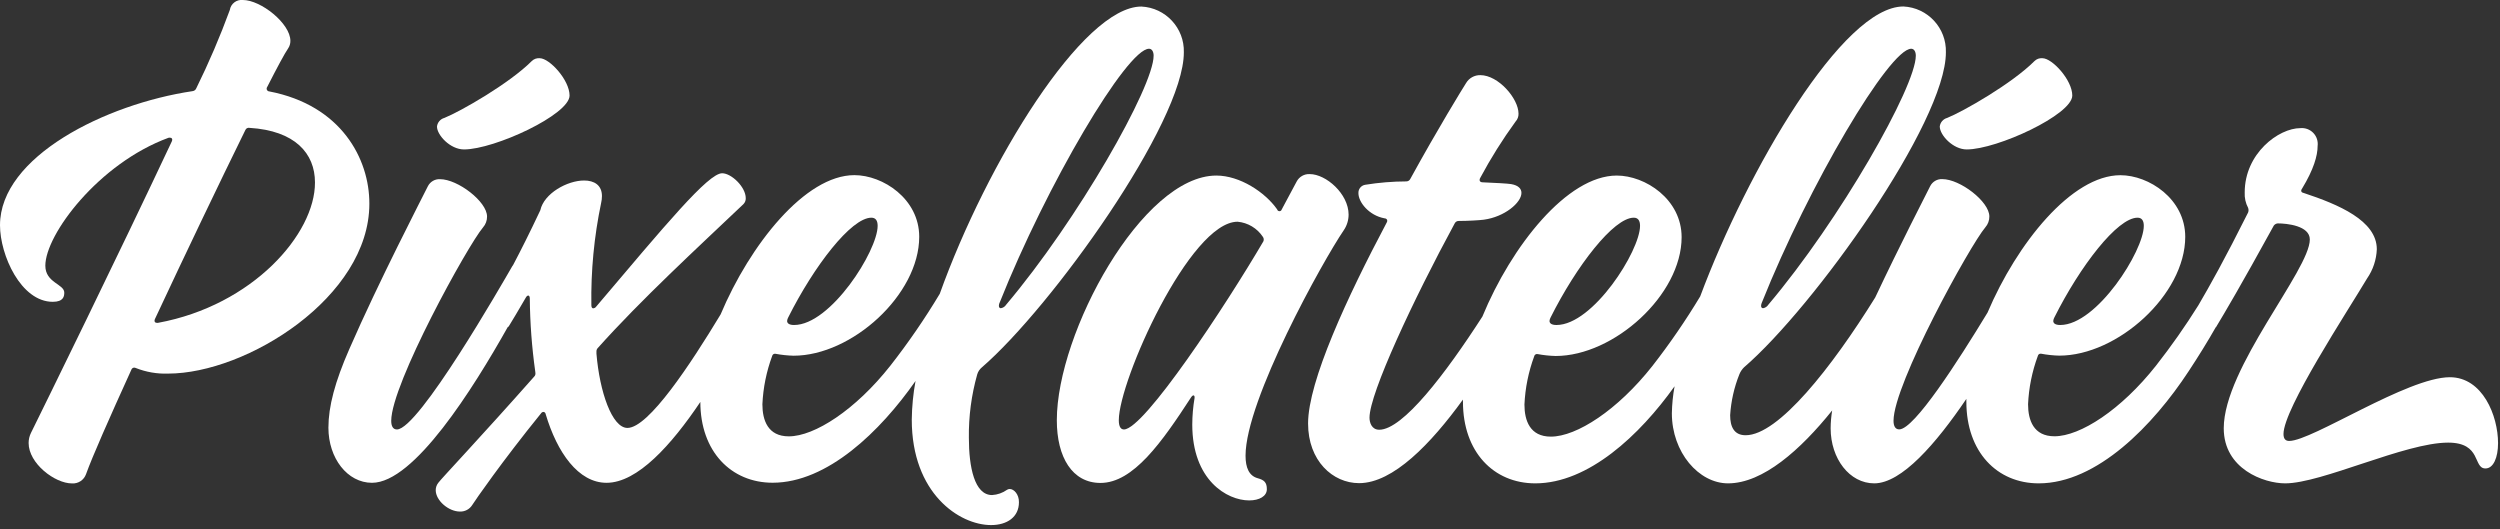 <?xml version="1.0" encoding="UTF-8"?>
<svg width="359px" height="76px" viewBox="0 0 359 76" version="1.1" xmlns="http://www.w3.org/2000/svg" xmlns:xlink="http://www.w3.org/1999/xlink">
    <rect x="0" y="0" width="359" height="76" fill="#333333" stroke="none"/>
    <!-- Generator: Sketch 44 (41411) - http://www.bohemiancoding.com/sketch -->
    <title>pixelatelier</title>
    <desc>Created with Sketch.</desc>
    <defs></defs>
    <g id="Page-1" stroke="none" stroke-width="1" fill="none" fill-rule="evenodd">
        <g id="pixelatelier" transform="translate(0, -1)" fill-rule="nonzero" fill="#FFFFFF">
            <path d="M38.68,14.13 C38.53,14.126 38.395,14.039 38.33,13.904 C38.265,13.77 38.28,13.61 38.37,13.49 C39.83,10.62 40.9,8.64 41.37,7.96 C41.589,7.639 41.705,7.259 41.7,6.87 C41.7,4.36 37.45,1 34.88,1 C33.969,0.898 33.139,1.534 33,2.44 C31.597,6.266 29.992,10.015 28.19,13.67 C28.103,13.904 27.889,14.067 27.64,14.09 C15.16,15.95 0,23.5 0,33.34 C0,37.62 3,44.34 7.58,44.34 C9.14,44.34 9.23,43.52 9.23,43.02 C9.23,41.78 6.51,41.62 6.51,39.15 C6.51,34.69 14.16,24.47 24.21,20.78 C24.293,20.764 24.377,20.764 24.46,20.78 C24.536,20.777 24.61,20.807 24.662,20.863 C24.714,20.918 24.739,20.994 24.73,21.07 C24.725,21.161 24.701,21.249 24.66,21.33 C17,37.63 6.48,59.05 4.45,63.16 C4.225,63.614 4.109,64.114 4.11,64.62 C4.11,67.53 7.85,70.42 10.35,70.42 C11.236,70.472 12.05,69.935 12.35,69.1 C13.23,66.64 15.71,61.02 18.86,54.1 C18.916,53.928 19.069,53.805 19.25,53.79 C19.34,53.791 19.429,53.811 19.51,53.85 C20.976,54.43 22.545,54.702 24.12,54.65 C35.41,54.65 53.04,43.65 53.04,30.26 C53.06,23.81 49,16.12 38.68,14.13 Z M22.68,47.36 L22.53,47.36 L22.53,47.36 C22.32,47.36 22.19,47.25 22.19,47.07 C22.19,46.98 22.211,46.891 22.25,46.81 C26.58,37.54 31.48,27.31 35.25,19.64 C35.354,19.428 35.588,19.313 35.82,19.36 C42.36,19.76 45.23,23.02 45.23,27.2 C45.26,34.59 36.29,44.86 22.69,47.36 L22.68,47.36 Z" id="Shape"></path>
            <path d="M66.63,22.46 C71,22.46 81.79,17.46 81.79,14.72 C81.79,12.49 78.91,9.36 77.51,9.36 C77.085,9.318 76.663,9.468 76.36,9.77 C73.13,13 66.13,17 63.82,17.93 C63.243,18.086 62.819,18.577 62.75,19.17 C62.75,20.4 64.65,22.46 66.63,22.46 Z" id="Shape"></path>
            <path d="M145,71.22 C144.865,71.219 144.733,71.258 144.62,71.33 C143.986,71.781 143.237,72.045 142.46,72.09 C139.94,72.09 139.13,68.09 139.13,63.87 C139.09,60.791 139.495,57.723 140.33,54.76 C140.446,54.369 140.676,54.021 140.99,53.76 C151,45.12 170,18.59 170,8.53 C170.102,5.038 167.389,2.107 163.9,1.94 C155.51,1.94 141.73,24.28 134.95,43.19 C132.799,46.777 130.428,50.227 127.85,53.52 C122.85,59.86 116.97,63.66 113.27,63.66 C110.27,63.66 109.48,61.35 109.48,59.05 C109.588,56.685 110.06,54.351 110.88,52.13 C110.921,51.915 111.123,51.769 111.34,51.8 C112.204,51.963 113.081,52.057 113.96,52.08 C122.33,52.08 132,43.31 132,35 C132,29.55 126.78,26.15 122.69,26.15 C115.62,26.15 107.69,36.15 103.48,46.15 C99.18,53.27 93.14,62.45 90.1,62.45 C87.88,62.45 86.1,57.23 85.65,51.79 C85.644,51.687 85.644,51.583 85.65,51.48 C85.643,51.304 85.704,51.132 85.82,51 C92.08,44 100.16,36.58 106.75,30.32 C106.98,30.094 107.103,29.782 107.09,29.46 C107.09,27.85 105.03,25.88 103.7,25.88 C101.7,25.88 95.63,33.21 85.57,45.08 C85.475,45.195 85.338,45.266 85.19,45.28 C85.03,45.28 84.92,45.13 84.92,44.83 C84.842,39.903 85.312,34.983 86.32,30.16 C86.398,29.832 86.438,29.497 86.44,29.16 C86.44,27.58 85.32,26.92 83.88,26.92 C81.46,26.92 78.12,28.77 77.59,31.19 C76.07,34.42 74.78,36.98 73.66,39.1 L73.59,39.18 C72.06,41.82 60.12,62.67 57,62.67 C56.42,62.67 56.18,62.17 56.18,61.43 C56.18,56.16 67.18,36.22 69.36,33.66 C69.742,33.227 69.949,32.667 69.94,32.09 C69.94,29.95 65.74,26.73 63.18,26.73 C62.457,26.696 61.782,27.087 61.45,27.73 C60.63,29.38 54.36,41.49 50.16,51.13 C48.1,55.83 47.16,59.37 47.16,62.42 C47.16,66.79 49.88,70.33 53.42,70.33 C59.47,70.33 67.94,56.81 72.9,47.99 C72.967,47.953 73.025,47.902 73.07,47.84 C73.6,46.98 74.38,45.68 75.51,43.73 C75.62,43.53 75.75,43.44 75.86,43.44 C75.97,43.44 76.08,43.58 76.08,43.85 C76.111,47.36 76.372,50.864 76.86,54.34 C76.94,54.76 76.86,54.93 76.7,55.09 C69.2,63.58 63.27,69.84 62.94,70.33 C62.7,70.631 62.57,71.005 62.57,71.39 C62.57,72.88 64.42,74.46 66.05,74.46 L66.05,74.46 C66.755,74.483 67.42,74.134 67.8,73.54 C68.21,72.88 72.08,67.28 77.69,60.36 C77.764,60.241 77.89,60.163 78.03,60.15 C78.192,60.158 78.326,60.279 78.35,60.44 C80,66 83.06,70.33 87.1,70.33 C91.54,70.33 96.42,64.89 100.57,58.72 C100.57,65.84 105,70.32 110.95,70.32 C118.82,70.32 126.41,62.94 131.47,55.71 C131.134,57.541 130.953,59.398 130.93,61.26 C130.93,71.84 137.75,76.4 142.32,76.4 C144.62,76.4 146.32,75.25 146.32,73.12 C146.34,72 145.61,71.22 145,71.22 Z M143.55,44.46 C150.3,27.49 161.83,8 165,8 C165.41,8 165.66,8.41 165.66,9 C165.66,13.45 154.78,32.57 144.48,44.76 C144.311,45.029 144.034,45.211 143.72,45.26 C143.55,45.26 143.43,45.13 143.44,44.9 C143.447,44.749 143.48,44.599 143.54,44.46 L143.55,44.46 Z M113.18,46.6 C116.89,39.19 122.24,32.26 125.13,32.26 C125.76,32.26 126.03,32.7 126.03,33.43 C126.03,37.02 119.28,47.67 114.03,47.67 C113.27,47.67 113.03,47.39 113.03,47.09 C113.044,46.918 113.095,46.75 113.18,46.6 L113.18,46.6 Z" id="Shape"></path>
            <path d="M180.6,69.67 C179.37,69.33 178.86,68.17 178.86,66.44 C178.86,58.44 189.98,38.44 192.96,34.07 C193.412,33.41 193.656,32.63 193.66,31.83 C193.66,28.83 190.41,26 188.08,26 C187.298,25.958 186.563,26.376 186.2,27.07 L184.06,31.07 C184.022,31.222 183.886,31.328 183.73,31.328 C183.574,31.328 183.438,31.222 183.4,31.07 C181.67,28.6 178.04,26.21 174.67,26.21 C164.06,26.21 151.76,48.75 151.76,61.35 C151.76,66.67 153.98,70.35 158.03,70.35 C162.73,70.35 166.85,64.5 171.03,58.07 C171.17,57.86 171.29,57.78 171.38,57.78 C171.47,57.78 171.54,57.87 171.54,58.02 C171.545,58.063 171.545,58.107 171.54,58.15 C171.326,59.409 171.216,60.683 171.21,61.96 C171.21,69.96 176.21,72.86 179.38,72.86 L179.38,72.86 C180.85,72.86 181.92,72.25 181.92,71.25 C181.92,70.25 181.51,69.92 180.6,69.67 Z M161.4,62.67 C160.99,62.67 160.66,62.34 160.66,61.35 C160.66,55.66 170.88,32.84 177.72,32.84 C179.191,32.975 180.523,33.769 181.34,35 C181.486,35.189 181.516,35.442 181.42,35.66 C176.07,44.79 164.29,62.67 161.4,62.67 Z" id="Shape"></path>
            <path d="M278.55,19.16 C278.55,20.4 280.45,22.46 282.42,22.46 C286.79,22.46 297.58,17.46 297.58,14.72 C297.58,12.49 294.7,9.36 293.3,9.36 C292.875,9.318 292.453,9.468 292.15,9.77 C288.93,13 281.93,17 279.62,17.93 C279.046,18.084 278.623,18.571 278.55,19.16 L278.55,19.16 Z" id="Shape"></path>
            <path d="M351.8,55.17 C345.7,55.17 332.02,64.32 328.73,64.32 C328.24,64.32 327.91,64.07 327.91,63.32 C327.91,59.69 337.06,45.77 339.91,40.99 C340.766,39.752 341.252,38.295 341.31,36.79 C341.31,32.67 335.79,30.36 330.84,28.72 C330.57,28.67 330.45,28.55 330.45,28.38 C330.464,28.262 330.513,28.15 330.59,28.06 C332.24,25.34 332.81,23.36 332.81,21.96 C332.898,21.274 332.669,20.585 332.189,20.087 C331.709,19.59 331.029,19.337 330.34,19.4 C327.21,19.4 322.34,23.03 322.34,28.63 C322.298,29.401 322.468,30.168 322.83,30.85 C322.871,30.962 322.891,31.081 322.89,31.2 C322.887,31.306 322.866,31.41 322.83,31.51 C319.45,38.26 317.36,41.98 315.68,44.85 C313.808,47.842 311.779,50.733 309.6,53.51 C304.6,59.85 298.72,63.65 295.02,63.65 C292.02,63.65 291.23,61.34 291.23,59.04 C291.338,56.675 291.81,54.341 292.63,52.12 C292.671,51.905 292.873,51.759 293.09,51.79 C293.954,51.953 294.831,52.047 295.71,52.07 C304.08,52.07 313.8,43.3 313.8,35.01 C313.8,29.56 308.58,26.16 304.49,26.16 C297.49,26.16 289.63,35.95 285.41,45.89 C281.16,52.89 274.88,62.66 272.73,62.66 C272.15,62.66 271.91,62.16 271.91,61.42 C271.91,56.15 282.91,36.21 285.09,33.65 C285.472,33.217 285.679,32.657 285.67,32.08 C285.67,29.94 281.47,26.72 278.91,26.72 C278.187,26.686 277.512,27.077 277.18,27.72 C276.56,28.96 272.86,36.13 269.28,43.72 C263.01,53.81 255.37,63.5 250.67,63.5 C249,63.5 248.45,62.26 248.45,60.62 C248.576,58.609 249.022,56.631 249.77,54.76 C249.919,54.385 250.143,54.044 250.43,53.76 C260.48,45.11 279.43,18.58 279.43,8.52 C279.532,5.028 276.819,2.097 273.33,1.93 C264.63,1.93 250.95,25.35 244.15,43.56 C242.063,47.028 239.768,50.367 237.28,53.56 C232.28,59.9 226.4,63.7 222.7,63.7 C219.7,63.7 218.91,61.39 218.91,59.09 C219.018,56.725 219.49,54.391 220.31,52.17 C220.351,51.955 220.553,51.809 220.77,51.84 C221.634,52.003 222.511,52.097 223.39,52.12 C231.76,52.12 241.48,43.35 241.48,35.06 C241.48,29.61 236.26,26.21 232.17,26.21 C225.05,26.21 217.04,36.34 212.87,46.46 C207.56,54.7 201.44,62.71 198.06,62.71 C196.99,62.71 196.66,61.71 196.66,60.98 C196.66,57.49 202.98,43.98 208.89,33.09 C208.995,32.861 209.228,32.719 209.48,32.73 C210.76,32.73 212.48,32.63 213.06,32.55 C216.06,32.15 218.48,30.1 218.48,28.7 C218.48,28.1 218.04,27.62 217.02,27.44 C216.53,27.35 214.72,27.26 212.9,27.18 C212.62,27.18 212.46,27.04 212.47,26.83 C212.476,26.731 212.507,26.634 212.56,26.55 C214.065,23.736 215.762,21.03 217.64,18.45 C217.921,18.146 218.072,17.744 218.06,17.33 C218.06,15.13 215.14,11.79 212.58,11.79 C211.736,11.772 210.948,12.212 210.52,12.94 C209.98,13.79 206.52,19.41 202.52,26.69 C202.413,26.917 202.181,27.058 201.93,27.05 C199.967,27.058 198.008,27.219 196.07,27.53 C195.473,27.612 195.038,28.138 195.07,28.74 C195.07,30.04 196.59,31.94 198.81,32.35 C199.08,32.35 199.22,32.53 199.21,32.72 C199.201,32.805 199.173,32.887 199.13,32.96 C193.47,43.63 187.84,55.76 187.84,61.81 C187.84,67.17 191.38,70.38 195.17,70.38 C200.05,70.38 205.5,64.7 210.08,58.38 C210.08,58.49 210.08,58.6 210.08,58.7 C210.08,65.89 214.48,70.41 220.47,70.41 C228.1,70.41 235.47,63.48 240.47,56.47 C240.232,57.754 240.101,59.055 240.08,60.36 C240.08,65.96 243.95,70.41 248.15,70.41 C253.15,70.41 258.56,65.59 263.1,59.94 C262.96,60.786 262.886,61.642 262.88,62.5 C262.88,66.87 265.6,70.41 269.14,70.41 C273.07,70.41 278.02,64.7 282.37,58.28 C282.37,58.42 282.37,58.56 282.37,58.7 C282.37,65.89 286.77,70.41 292.76,70.41 C301.16,70.41 309.24,62.01 314.27,54.34 C315.66,52.24 317.08,49.94 318.19,47.98 C318.19,47.98 318.25,47.98 318.26,47.91 C319.41,46.01 321.8,41.98 326.42,33.57 C326.527,33.293 326.784,33.102 327.08,33.08 C328.4,33.08 331.69,33.41 331.69,35.39 C331.69,39.76 319.33,53.85 319.33,62.5 C319.33,68.35 325.1,70.41 328.15,70.41 C333.42,70.41 345.37,64.56 351.55,64.56 C356.41,64.56 355.09,68.27 356.91,68.27 C358.06,68.27 358.72,66.7 358.72,64.64 C358.72,60.69 356.5,55.17 351.8,55.17 Z M295,46.6 C298.71,39.19 304.06,32.26 306.95,32.26 C307.58,32.26 307.85,32.7 307.85,33.43 C307.85,37.02 301.1,47.67 295.85,47.67 C295.09,47.67 294.85,47.39 294.85,47.09 C294.864,46.918 294.915,46.75 295,46.6 Z M253,44.46 C259.78,27.49 271.32,8 274.45,8 C274.86,8 275.11,8.41 275.11,9 C275.11,13.45 264.23,32.57 253.93,44.76 C253.762,45.025 253.489,45.207 253.18,45.26 C253.01,45.26 252.89,45.14 252.89,44.92 C252.896,44.761 252.934,44.605 253,44.46 Z M222.66,46.6 C226.37,39.19 231.72,32.26 234.61,32.26 C235.24,32.26 235.51,32.7 235.51,33.43 C235.51,37.02 228.76,47.67 223.51,47.67 C222.75,47.67 222.51,47.39 222.51,47.09 C222.524,46.918 222.575,46.75 222.66,46.6 L222.66,46.6 Z" id="Shape"></path>
        </g>
    </g>
</svg>
